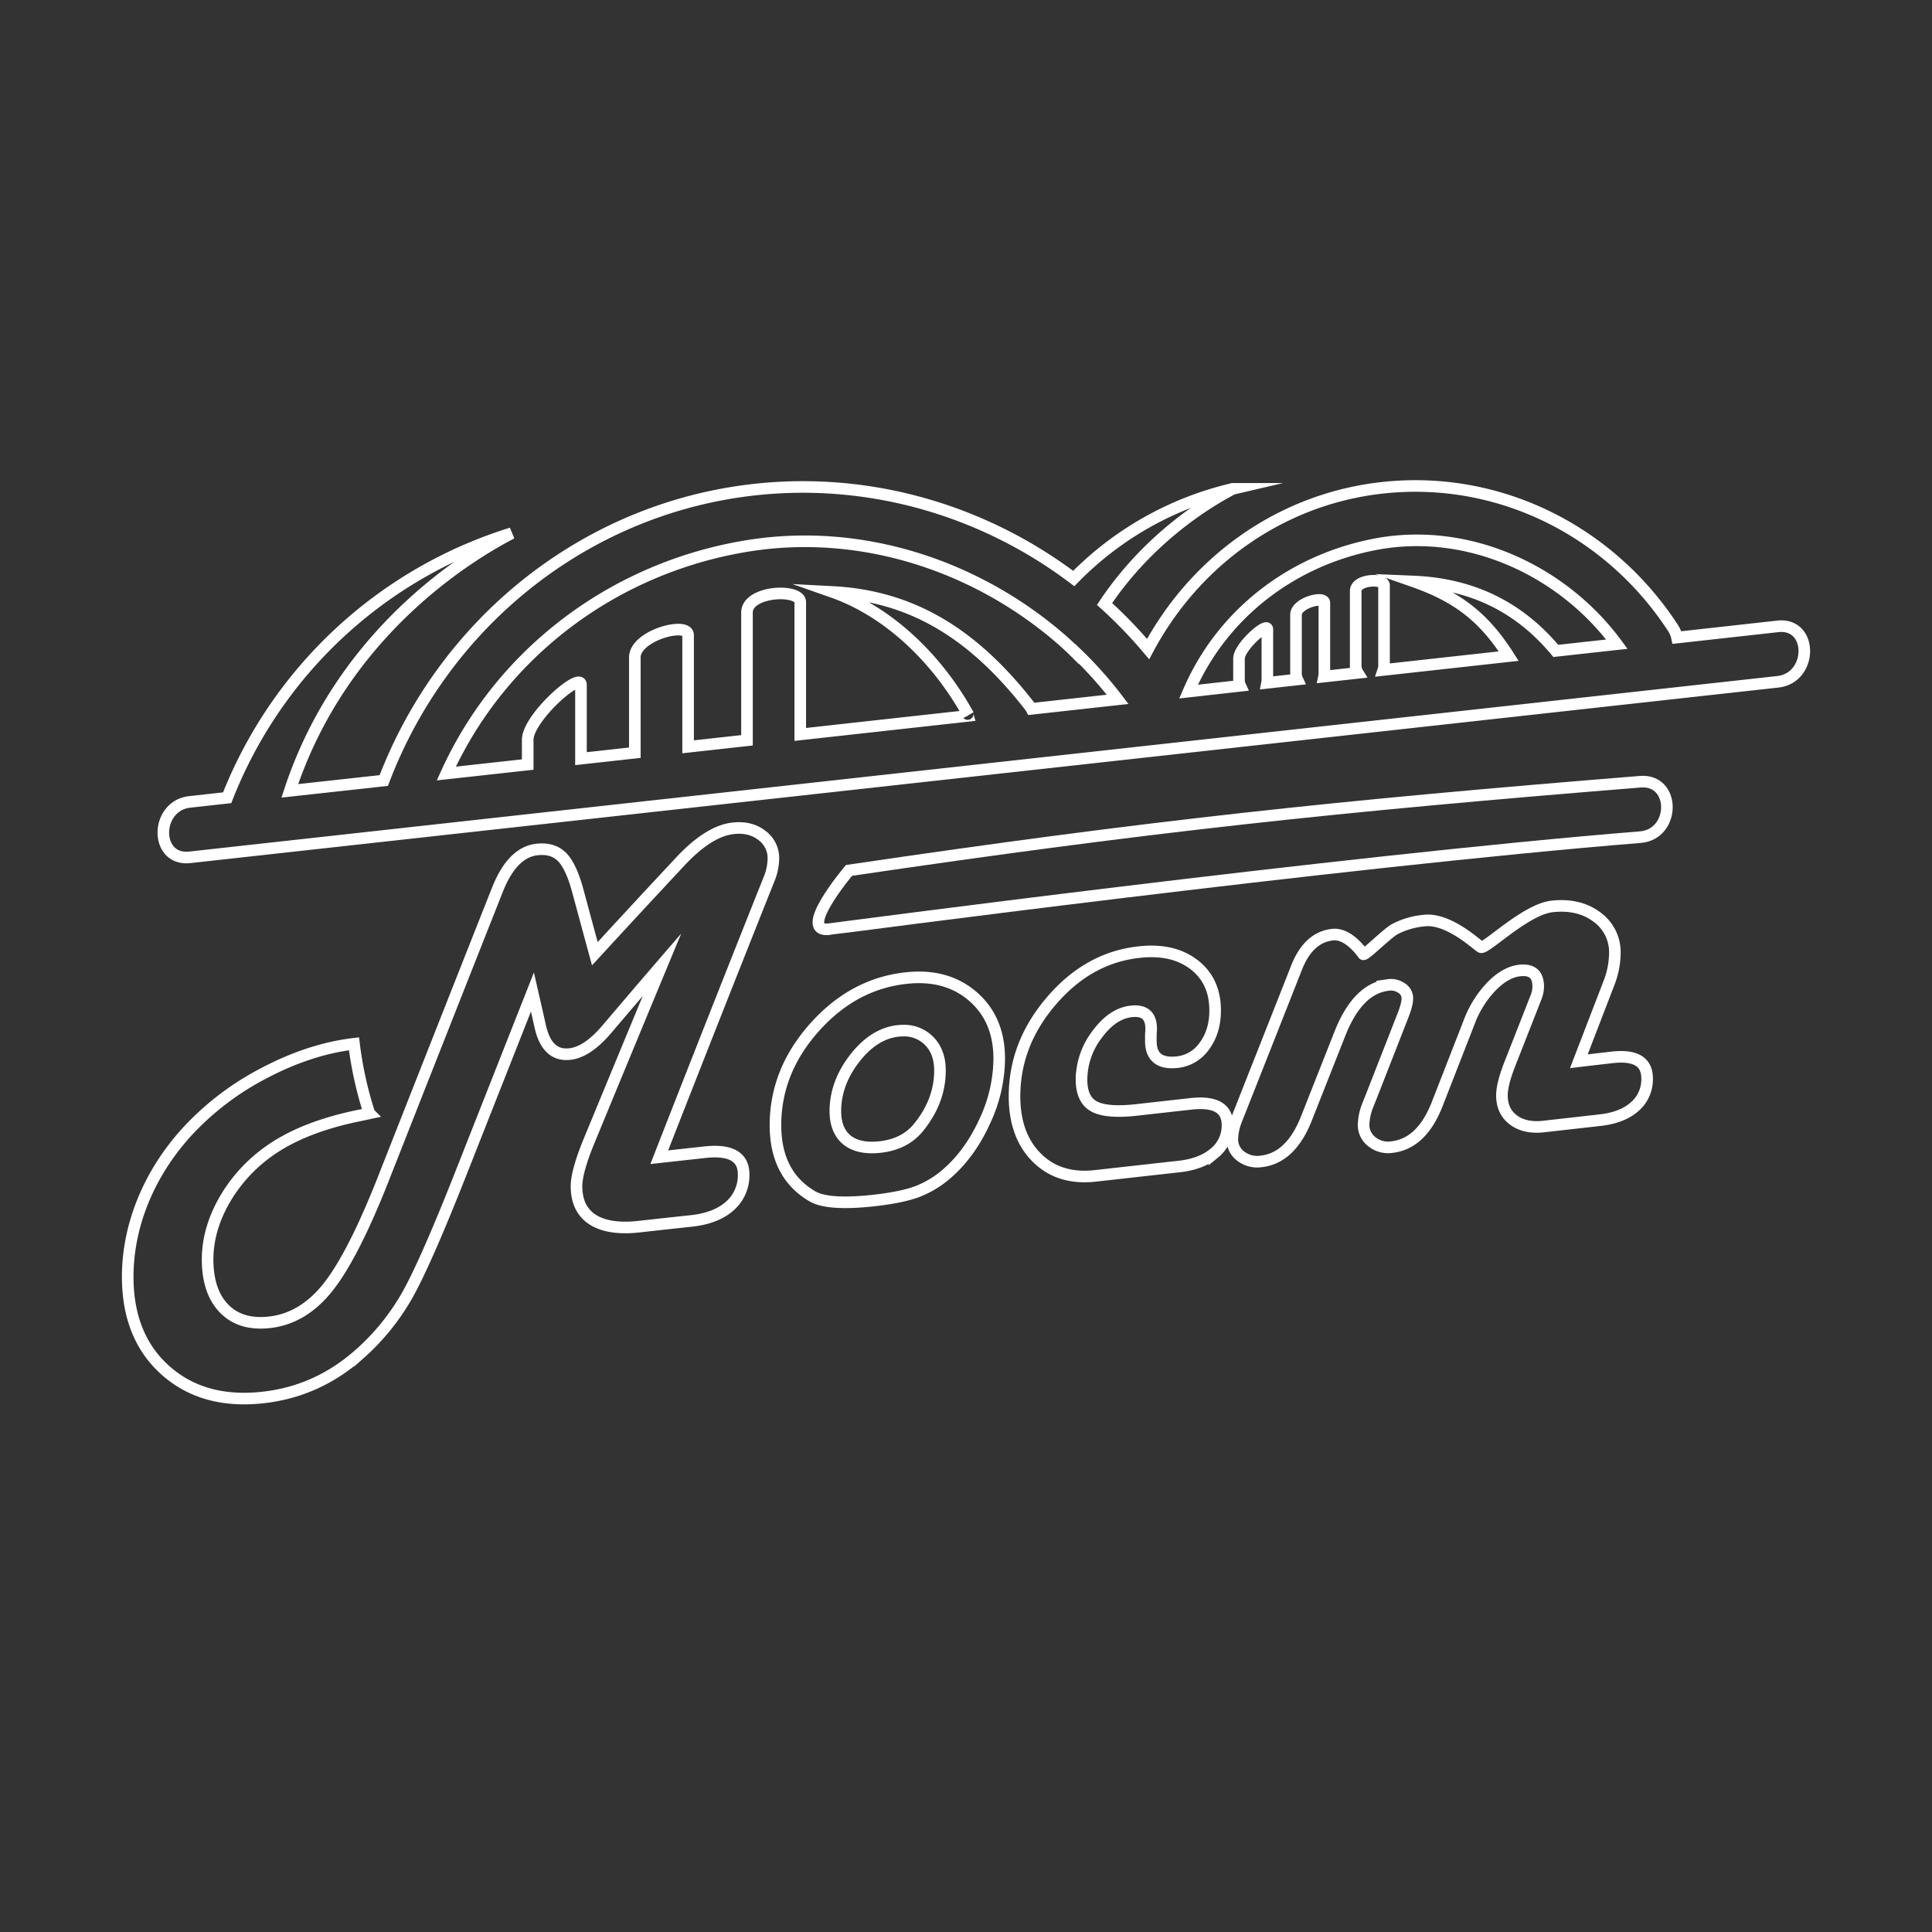 <?xml version="1.0" encoding="UTF-8"?> <svg xmlns="http://www.w3.org/2000/svg" id="Слой_1" data-name="Слой 1" viewBox="0 0 1000 1000"><rect x="0" y="0" width="1000" height="1000" fill="#333333" stroke="none"/> <defs> <style>.cls-1{fill:none;stroke:#fff;stroke-miterlimit:10;stroke-width:6px;}.cls-2{fill:#fff;}</style> </defs> <title>контурныйлоготип-01-01</title> <path class="cls-1" d="M920.19,324.21,868,330a14.73,14.73,0,0,0-2.12-5.05c-33.48-51.34-92.4-80.1-153.62-72.07-51.28,6.73-94.22,38.56-118,83.07a239.29,239.29,0,0,0-22.55-23.34c22.55-33.7,52.26-52.19,66.38-59.58a168.71,168.71,0,0,0-82.32,46.41c-48.5-36.64-110.22-54-172.56-45.08C298.72,266.47,228.76,324.81,198.64,404L150,409.34C176.51,328.8,239.94,289,264.82,276A232,232,0,0,0,117.58,412.92l-5.73.63-13.59,1.51c-18.18,2-18.38,30.72,0,28.69l364.08-40.24L906.6,354.4l13.59-1.5C938.37,350.89,938.57,322.18,920.19,324.21ZM712,281.69c47.73-9.08,96.7,13.43,124.89,51.73l-31.61,3.49c-16-19.16-38.86-34.45-73.49-35.92,23.59,8.27,36.81,19.37,49.11,38.62L716,346.78a7.48,7.48,0,0,0,.38-2.44V303c0-3.81-14.67-3.23-14.67,2.88v38.49a7.14,7.14,0,0,0,1.07,3.91l-17.46,1.93a8.25,8.25,0,0,0,.17-1.68V312.06c0-3.82-14.68,0-14.68,6.14v30.3a7.4,7.4,0,0,0,.69,3.2l-15.68,1.74a8.53,8.53,0,0,0,.16-1.64V325.75c0-3.82-14.68,9.06-14.68,15.17V351.8a7.44,7.44,0,0,0,.67,3.17l-26.79,3C632.53,317.66,668.79,289.91,712,281.69ZM533.86,366.91a13.24,13.24,0,0,0-1.13-1.71c-28.94-37.08-60.61-56.66-101.85-58.81,27.61,9.68,53.34,32.87,70.41,63.72,0,0-.79-1.33-.27.43l-86.81,9.6V311.68c0-7.18-27.57-6.08-27.57,5.4v66.1l-30.48,3.37v-57.8c0-7.18-27.57.06-27.57,11.54V389.6l-27.88,3.08v-38.2c0-7.18-27.57,17-27.57,28.49v12.76L231,400.38c28.53-62.85,87.14-106.61,155.71-117.79,59.58-9.72,119.93,10.53,164.14,49.67,2.32,2.11,4.52,4.2,6.57,6.25l.06-.13a205.63,205.63,0,0,1,21,23.6l-22.37,2.47Z"></path> <path class="cls-1" d="M849,433.31c18.31-1.48,18.46-30.18,0-28.69-157.09,12.68-253.65,22.89-409.57,45.91,0,0-27.82,33-9.73,30.36C429.72,480.89,694.48,445.79,849,433.31Z"></path> <path class="cls-1" d="M451.29,593.94c-6.08,0-10.81-1.67-14.06-4.94s-4.9-8.06-4.85-14.17c.07-9.41,3.39-18.45,9.88-26.87,6.64-8.61,14.21-13.44,22.5-14.36a25,25,0,0,1,2.82-.16,18.12,18.12,0,0,1,12.94,4.95c4,3.83,6.05,9.15,6,15.81,0,10.46-3.74,20.3-11,29.25-4.72,5.85-11.39,9.29-19.84,10.23a40.61,40.61,0,0,1-4.42.26Z"></path> <path class="cls-1" d="M394.39,432.42q-6-4.65-14.84-3.7-12.63,1.38-27.37,17.12c-17.86,19.14-26.71,28.69-44.29,47.8-3.54-13-5.3-19.54-8.82-32.57q-3.45-12.75-8.18-17.51T278,439.69q-12.88,1.38-20.62,21.05-27.43,69.33-54.74,138.71l-.1.27h0q-2,5-3.91,9.92-15.71,39.92-28.71,56.43t-30.67,18.38Q124.46,686,116,677.32t-8.55-25.26q0-15.57,8.64-30.75a79.63,79.63,0,0,1,23.45-25.67c11.85-8.39,27.58-14.49,47-18.38,1.67-.33,3.19-.69,4.64-1a191.62,191.62,0,0,1-7.95-36Q160.31,543,136.8,555.38a144.66,144.66,0,0,0-40.52,31c-18.39,20.39-30.13,46.74-30.18,74.46,0,20.57,6.47,36.71,19.37,48.3s29.61,16.4,50,14.27q28.72-3,50.75-22.67a118.71,118.71,0,0,0,24.94-31q9.66-17.36,28.25-64.59,18.08-45.85,36.18-91.69c1.61,7,2.42,10.57,4,17.62q3.47,15.81,15.35,14.5,9.11-1,19.27-13c11.34-13.29,17-20,28.44-33.26q-19.05,45.9-38,91.84-6.22,15.26-6.25,22.83,0,11.82,8.29,17.23c5.56,3.61,13.72,4.83,23.76,3.72,11-1.21,16.5-1.83,27.5-3q12.75-1.41,19.81-7.73a21,21,0,0,0,7.14-16.22q.09-13.83-20.11-11.61l-23.55,2.6q26.4-67.57,53.25-135l3.41-8.53a29.89,29.89,0,0,0,2.41-10.75A14.62,14.62,0,0,0,394.39,432.42Z"></path> <path class="cls-1" d="M503.6,515.79q-13.64-11.86-34.72-9.52-27.19,3-47.23,25.42T401.38,581.8q-.19,26.22,19.18,37.45,8.24,4.75,32,2.11,14.6-1.64,22.76-4.8a51.88,51.88,0,0,0,15.81-10c7.65-6.88,13.92-15.83,18.76-26.59a77.52,77.52,0,0,0,7.31-31.71Q517.27,527.64,503.6,515.79Z"></path> <path class="cls-1" d="M616.48,571.35c-11.23,1.25-16.77,1.86-28.12,3.14-10.42,1.16-17.76.55-22.09-1.82s-6.48-7-6.47-13.88a38.79,38.79,0,0,1,8-23.29q8-10.92,17.72-12c6.91-.77,10.32,2.24,10.32,9,0,1-.11,2-.16,3.07,0,.83,0,1.94,0,3.2q0,12.5,13.69,11a19.62,19.62,0,0,0,14.1-8.47q5.49-7.51,5.48-18.28,0-15.4-11-23.79c-7.33-5.58-16.71-7.73-28.53-6.4C572,494.77,557,503.15,544.25,518s-19.09,31.23-19.14,49.36q0,20.36,11.55,31.86t30.27,9.41c17.33-1.93,26.07-2.92,43.32-4.83q11.6-1.28,18.35-7a18.3,18.3,0,0,0,6.74-14.5Q635.33,569.28,616.48,571.35Z"></path> <path class="cls-1" d="M834.4,547.3c-6.87.79-10.3,1.17-17.19,2,6.2-16.08,9.29-24.12,15.47-40.18a43.59,43.59,0,0,0,3.17-15.65,22.37,22.37,0,0,0-9.29-18.82q-9.3-7-23.21-5.48c-13.54,1.51-33.48,21.38-36.68,21.12-1.19-.1-16.31-15.25-29.41-13.81a40.82,40.82,0,0,0-15.34,4.46c-4.17,2.3-15,13.34-16.26,13-.08,0-7.37-11.12-15.92-10.18q-12.4,1.37-18.61,17c-11.75,29.81-17.63,44.71-29.42,74.52-.65,1.65-1,2.47-1.63,4.11a28.86,28.86,0,0,0-2.22,10.14,10.7,10.7,0,0,0,4.38,8.91,14,14,0,0,0,10.45,2.71q15.39-1.68,23.5-22.22l17.25-43.66q9.28-23.7,25.17-25.46a9.67,9.67,0,0,1,6.9,1.65,6.26,6.26,0,0,1,2.94,5.28c0,2-.73,4.92-2.2,8.68l-16.6,42.43L708,571.94a30,30,0,0,0-2.21,10.15,10.92,10.92,0,0,0,4.27,8.85,13.29,13.29,0,0,0,10.28,2.81q15.42-1.68,23.47-22.08c6.56-16.8,9.84-25.2,16.39-42a54.75,54.75,0,0,1,11.69-19q7.29-7.51,14.71-8.34,9.6-1.07,9.58,8.4a15.49,15.49,0,0,1-1.16,5.52c-5.46,13.94-8.2,20.92-13.68,34.86q-3.95,10.2-3.94,15.88,0,8.31,6,12.74t15.55,3.36l29.39-3.31q11.4-1.31,17.8-7a18.62,18.62,0,0,0,6.4-14.57C852.53,549.54,846.51,545.92,834.4,547.3Z"></path> <path class="cls-2" d="M202.5,599.72l.1-.27c0,.09-.07.17-.1.26Z"></path> <path class="cls-2" d="M202.5,599.72l.1-.27c0,.09-.07.17-.1.26Z"></path> </svg> 